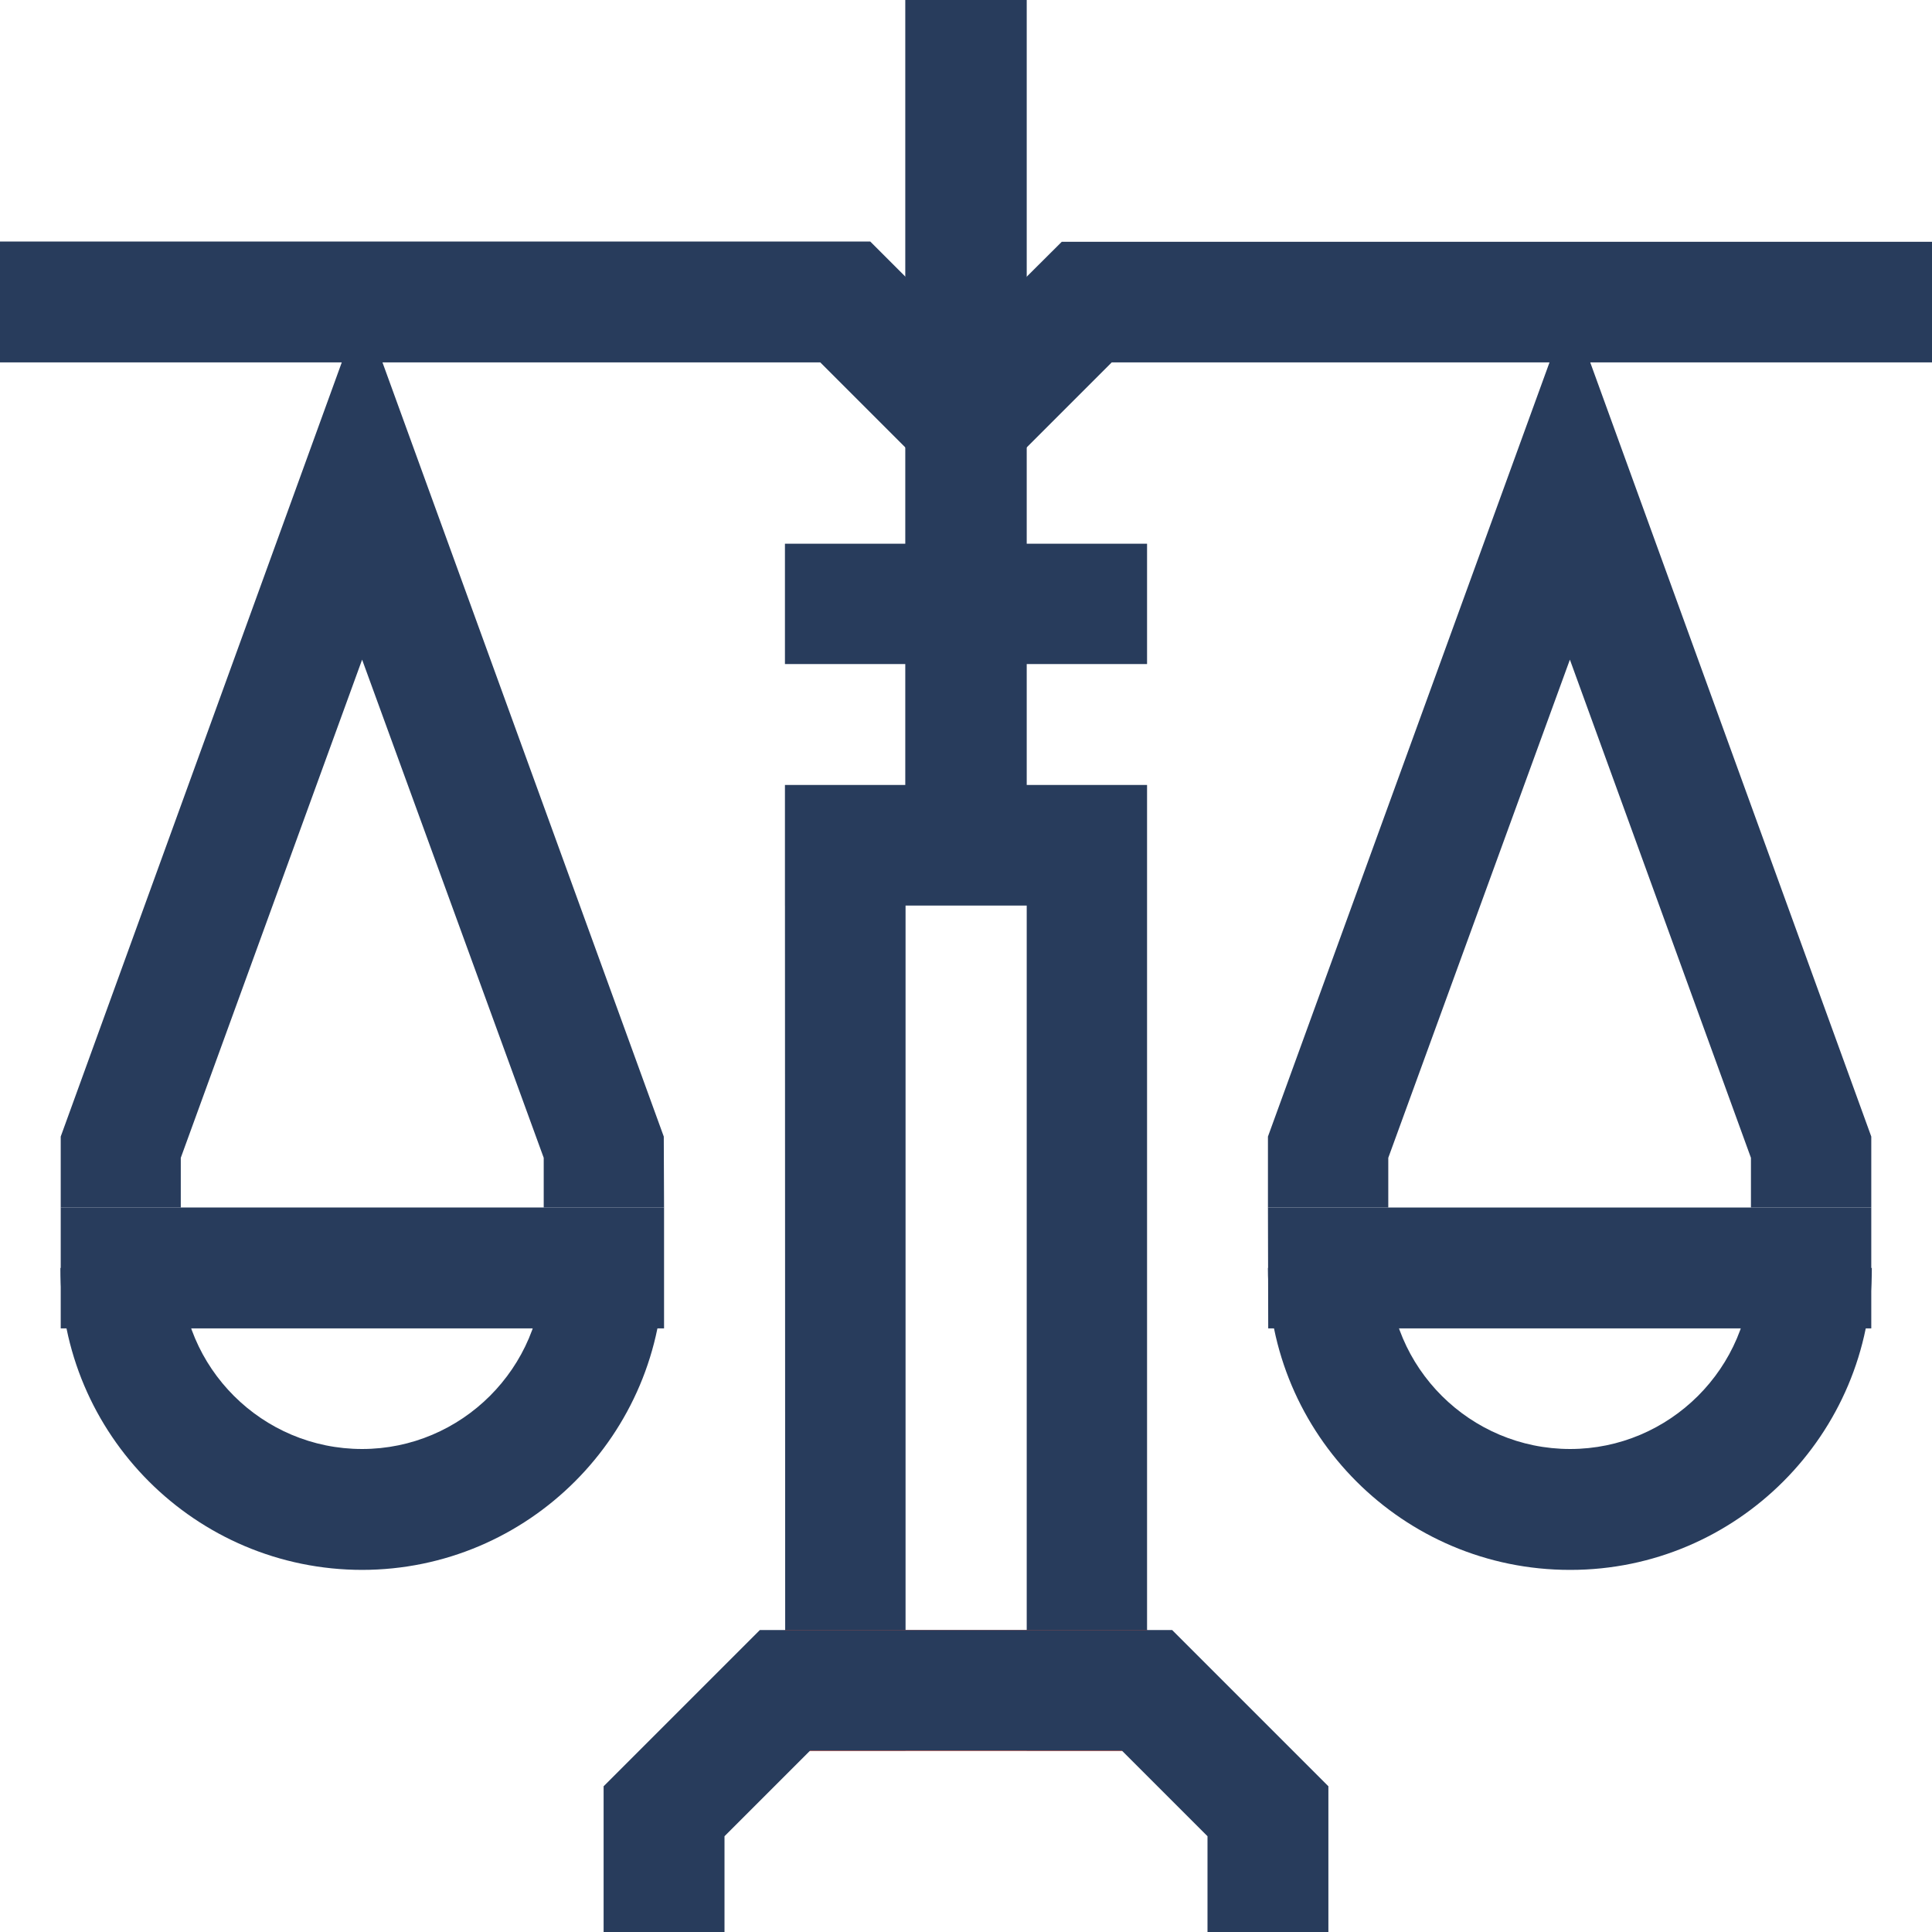 <svg xmlns="http://www.w3.org/2000/svg" width="70" height="70"><title>Icon/Balance Sheet &amp; Cash Flow - DkBlue</title><desc>Created with Sketch.</desc><g fill="none"><g fill-rule="nonzero"><g><path id="Shape" fill="#283C5C" d="M24.06 43.75H19.7v-1.8L13.12 23.9 6.55 41.95v1.8H2.2v-2.57L13.12 11.1l10.93 30.08zM67.8 43.75h-4.36v-1.8L56.88 23.9 50.3 41.95v1.8h-4.36v-2.57L56.88 11.1 67.8 41.18zM33.45 16.86l-3.73-3.73H0V8.75h31.53l5.02 5.02zM36.55 16.86l-3.1-3.1 5.02-5H70v4.37H40.28z"/><path id="Rectangle-path" fill="#283C5C" d="M32.8 15.3h4.4v6.58h-4.4zM28.44 28.44h13.12v4.37H28.44zM28.44 30.63h4.37v32.8h-4.36zM37.2 30.63h4.36v32.8H37.2z"/><path id="Rectangle-path" fill="#FD5C3F" d="M28.44 59.06h13.12v4.38H28.44z"/><path id="Shape" fill="#283C5C" d="M48.13 70h-4.38v-3.47l-3.1-3.1h-11.3l-3.1 3.1V70h-4.38v-5.28l5.66-5.66h14.94l5.66 5.66z"/><path id="Rectangle-path" fill="#283C5C" d="M32.8 21.88h4.4v8.75h-4.4zM2.2 43.75h21.86v4.38H2.2z"/><path id="Shape" fill="#283C5C" d="M13.13 56.88c-6.04 0-10.94-4.9-10.94-10.94h4.36c0 3.62 2.95 6.56 6.57 6.56 3.6 0 6.56-2.94 6.56-6.56h4.36c0 6.03-4.9 10.94-10.93 10.94z"/><path id="Rectangle-path" fill="#283C5C" d="M45.94 43.75H67.8v4.38H45.95z"/><path fill="#283C5C" d="M56.88 56.88c-6.04 0-10.94-4.9-10.94-10.94h4.37c0 3.62 2.96 6.56 6.58 6.56 3.6 0 6.56-2.94 6.56-6.56h4.37c0 6.03-4.9 10.94-10.92 10.94z"/><path fill="#283C5C" d="M32.8 0h4.4v15.3h-4.4zM28.44 19.7h13.12v4.36H28.44z"/></g></g></g></svg>
